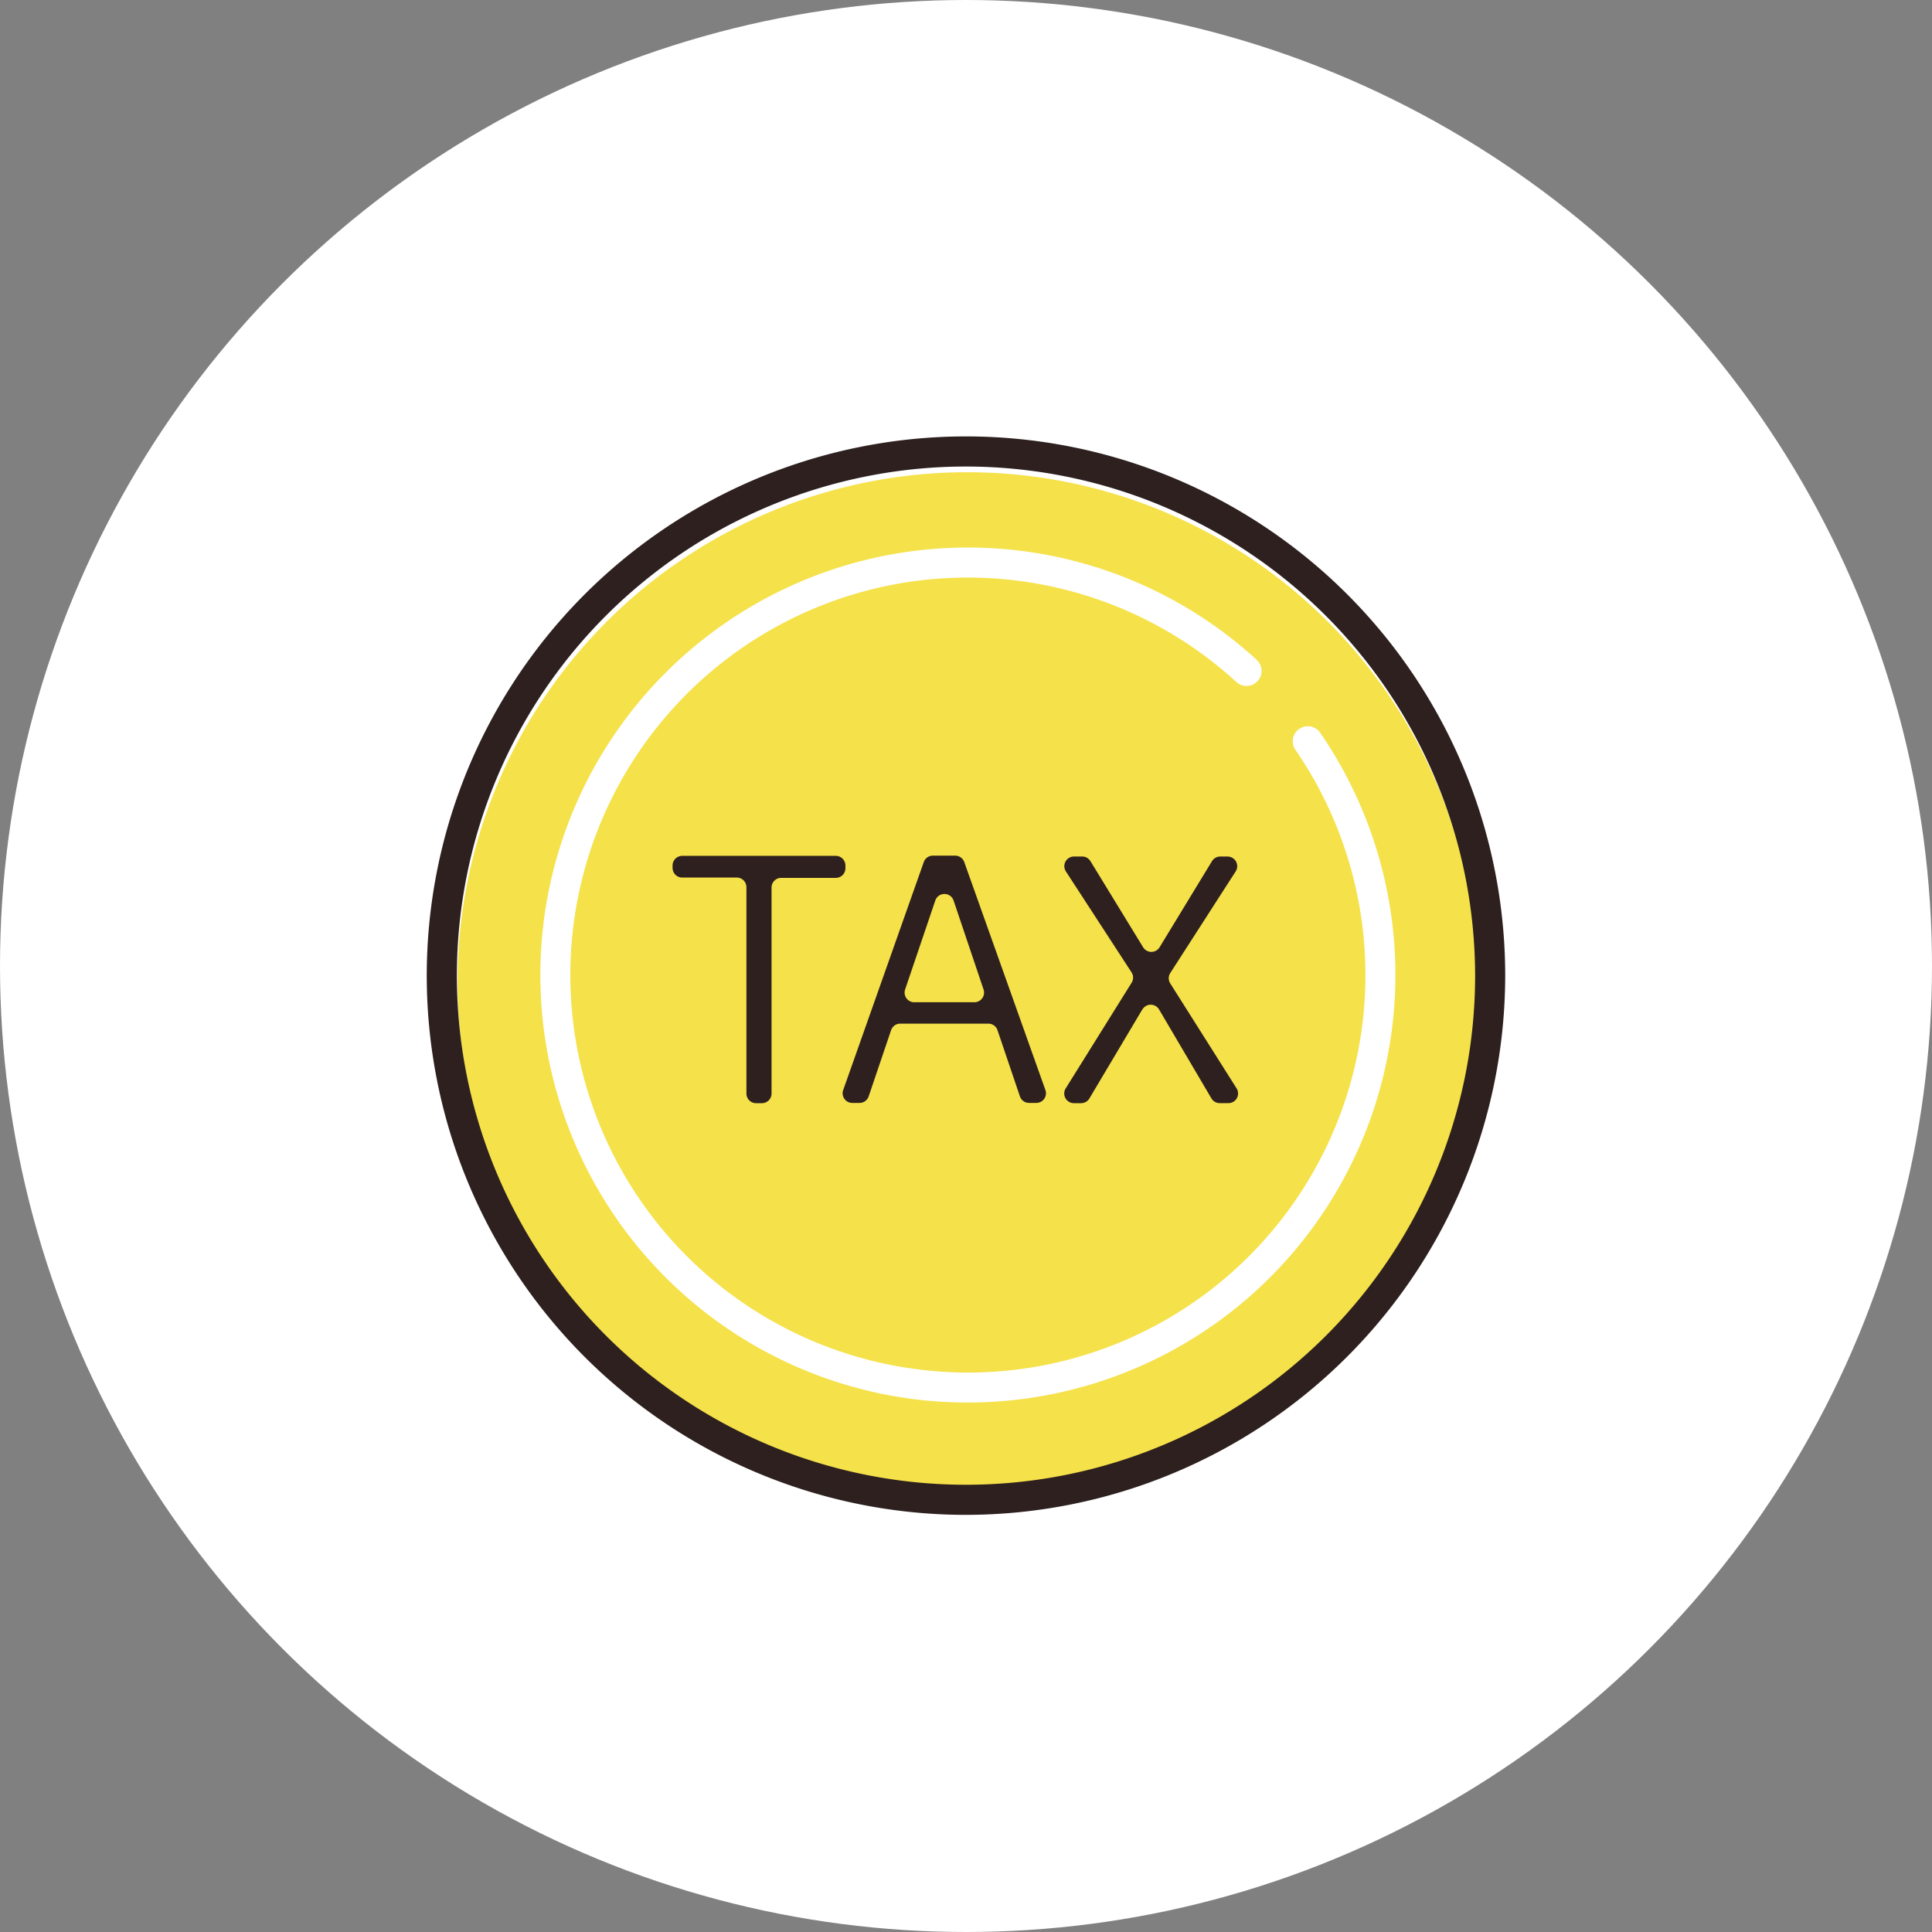 <svg xmlns="http://www.w3.org/2000/svg" width="100" height="100"><rect width="100%" height="100%" fill="#808080" stroke="none"/><defs><clipPath id="a"><path data-name="長方形 4146" fill="none" d="M0 0h55.819v55.819H0z"/></clipPath></defs><g data-name="グループ 76367" transform="translate(-480 -8711)"><circle data-name="楕円形 74" cx="50" cy="50" r="50" transform="translate(480 8711)" fill="#fff"/><g data-name="グループ 76338"><g data-name="グループ 76337" clip-path="url(#a)" transform="translate(502.09 8733.59)"><path data-name="パス 139765" d="M54.36 28.233a26.384 26.384 0 1 1-26.384-26.38 26.384 26.384 0 0 1 26.384 26.38" fill="#f5e149"/><path data-name="パス 139766" d="M21.17 22.849h-2.825a.5.5 0 0 0-.5.5v10.662a.5.5 0 0 1-.5.5h-.3a.5.5 0 0 1-.5-.5V23.332a.5.5 0 0 0-.5-.5h-2.823a.5.5 0 0 1-.5-.5v-.123a.5.5 0 0 1 .5-.5h7.947a.5.5 0 0 1 .5.5v.14a.5.5 0 0 1-.5.5" fill="#2d201f"/><path data-name="パス 139767" d="m21.554 33.831 4.17-11.8a.5.5 0 0 1 .471-.333h1.154a.5.5 0 0 1 .471.332l4.2 11.8a.5.5 0 0 1-.471.667h-.375a.5.5 0 0 1-.473-.339l-1.161-3.426a.5.5 0 0 0-.473-.339h-4.561a.5.5 0 0 0-.473.339l-1.161 3.426a.5.5 0 0 1-.473.339h-.376a.5.5 0 0 1-.471-.666m3.678-4.545h3.115a.5.5 0 0 0 .474-.659l-1.552-4.608a.5.5 0 0 0-.946 0l-1.563 4.608a.5.5 0 0 0 .473.66" fill="#2d201f"/><path data-name="パス 139768" d="m37.037 29.657-2.74 4.609a.5.5 0 0 1-.429.244h-.374a.5.5 0 0 1-.424-.764l3.41-5.467a.5.5 0 0 0 0-.537l-3.4-5.227a.5.5 0 0 1 .419-.772h.425a.5.5 0 0 1 .426.239l2.727 4.458a.5.5 0 0 0 .853 0l2.712-4.456a.5.5 0 0 1 .427-.24h.379a.5.5 0 0 1 .42.77l-3.386 5.261a.5.5 0 0 0 0 .537l3.433 5.431a.5.5 0 0 1-.422.766h-.449a.5.5 0 0 1-.431-.246l-2.711-4.605a.5.5 0 0 0-.86 0" fill="#2d201f"/><path data-name="パス 139769" d="M27.91 55.819A27.91 27.91 0 1 1 55.819 27.91 27.941 27.941 0 0 1 27.91 55.819m0-54.262A26.352 26.352 0 1 0 54.262 27.91 26.382 26.382 0 0 0 27.91 1.557" fill="#2d201f"/><path data-name="パス 139770" d="M28.024 50.004q-1.07 0-2.156-.1a22.129 22.129 0 1 1 17.1-38.331.779.779 0 0 1-1.054 1.147 20.573 20.573 0 1 0-15.9 35.634c.673.065 1.342.1 2 .1a20.573 20.573 0 0 0 16.96-32.214.779.779 0 1 1 1.284-.881 22.131 22.131 0 0 1-18.234 34.645" fill="#fff"/></g></g></g></svg>